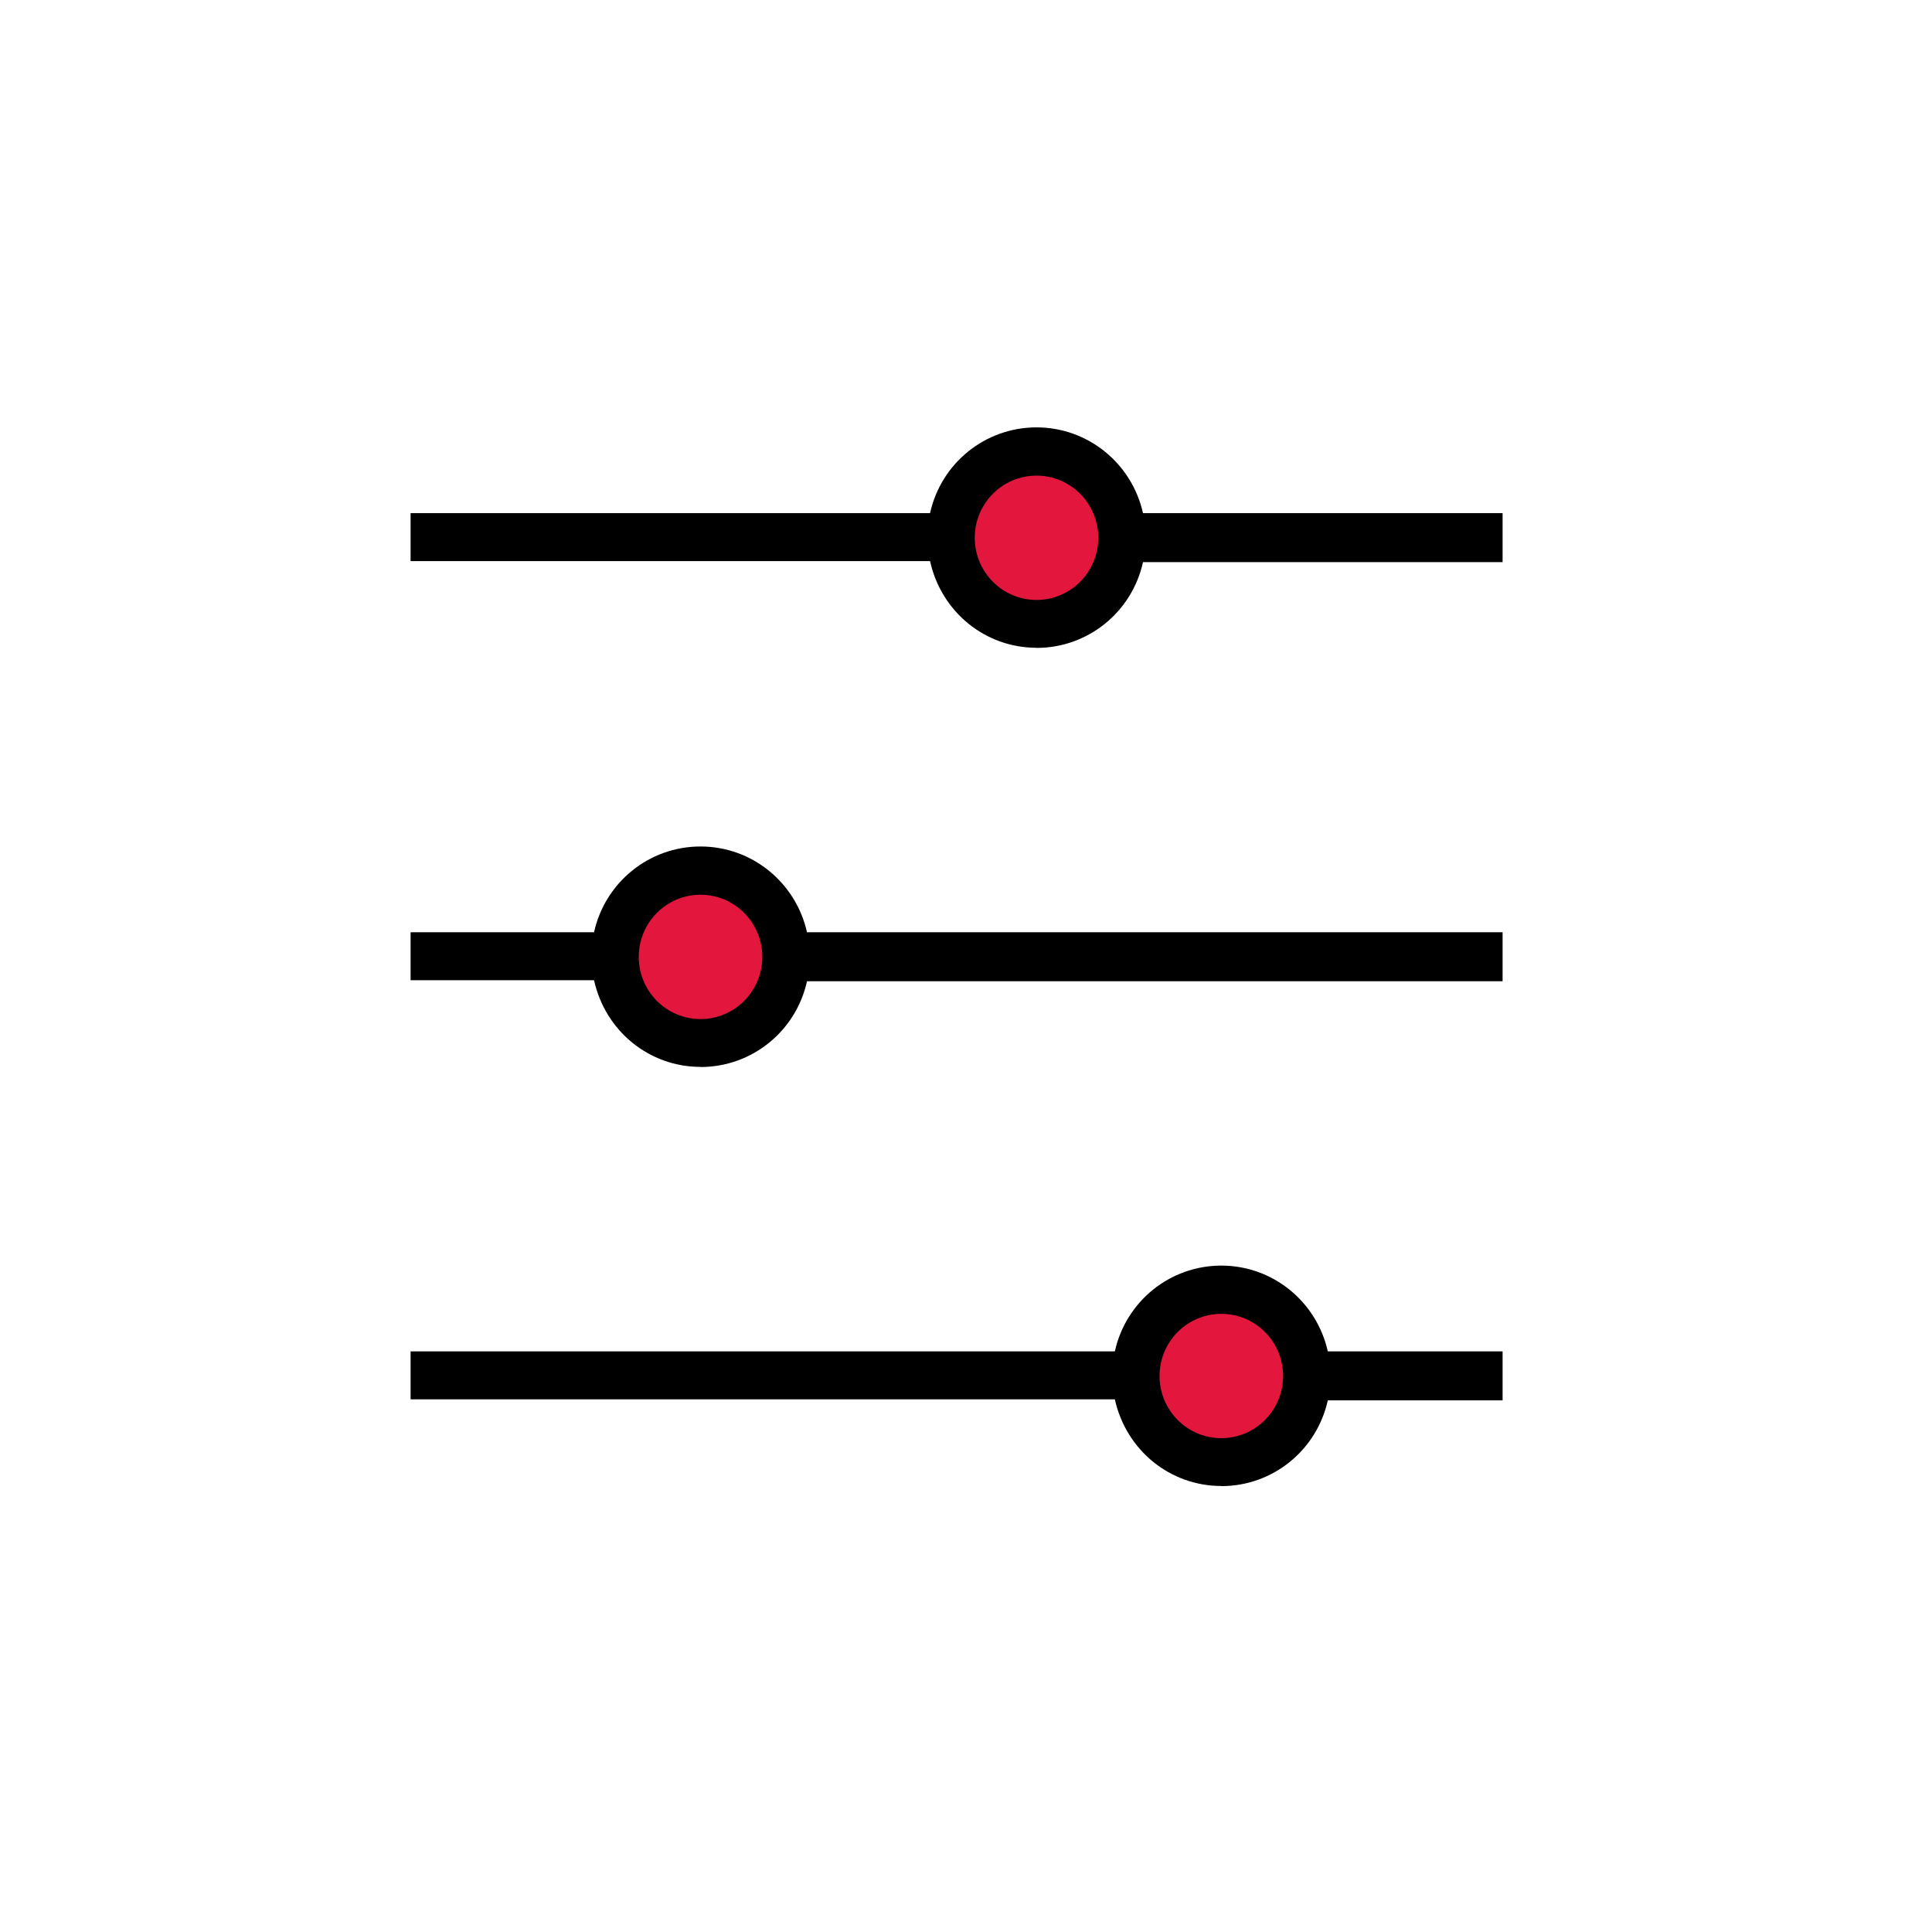 <?xml version="1.0" encoding="UTF-8"?>
<svg id="Calque_2" xmlns="http://www.w3.org/2000/svg" width="115" height="115" version="1.1" viewBox="0 0 115 115">
  <!-- Generator: Adobe Illustrator 29.7.0, SVG Export Plug-In . SVG Version: 2.1.1 Build 138)  -->
  <defs>
    <style>
      .st0 {
        fill: none;
      }

      .st1 {
        fill: #e3173e;
      }
    </style>
  </defs>
  <g>
    <path id="Tracé_56366" d="M72.698,88.46c3.057,0,5.679-2.126,6.338-5.105h10.404v-2.917h-10.404c-.667-2.971-3.282-5.105-6.338-5.105s-5.679,2.126-6.338,5.105H24.44v2.855h41.92c.667,3.026,3.282,5.159,6.338,5.159h0v.008Z"/>
    <ellipse id="Ellipse_33" class="st1" cx="72.698" cy="81.905" rx="3.677" ry="3.7"/>
  </g>
  <g>
    <path id="Tracé_563661" data-name="Tracé_56366" d="M61.698,38.566c3.057,0,5.679-2.126,6.338-5.105h21.404v-2.917h-21.404c-.667-2.971-3.282-5.105-6.338-5.105s-5.679,2.126-6.338,5.105h-30.92v2.855h30.92c.667,3.026,3.282,5.159,6.338,5.159h0v.008Z"/>
    <ellipse id="Ellipse_331" data-name="Ellipse_33" class="st1" cx="61.698" cy="32.011" rx="3.677" ry="3.7"/>
  </g>
  <g>
    <path id="Tracé_563662" data-name="Tracé_56366" d="M41.698,63.513c3.057,0,5.679-2.126,6.338-5.105h41.404v-2.917h-41.404c-.667-2.971-3.282-5.105-6.338-5.105s-5.679,2.126-6.338,5.105h-10.92v2.855h10.92c.667,3.026,3.282,5.159,6.338,5.159h0v.008Z"/>
    <ellipse id="Ellipse_332" data-name="Ellipse_33" class="st1" cx="41.698" cy="56.958" rx="3.677" ry="3.7"/>
  </g>
  <rect class="st0" width="115" height="115"/>
</svg>